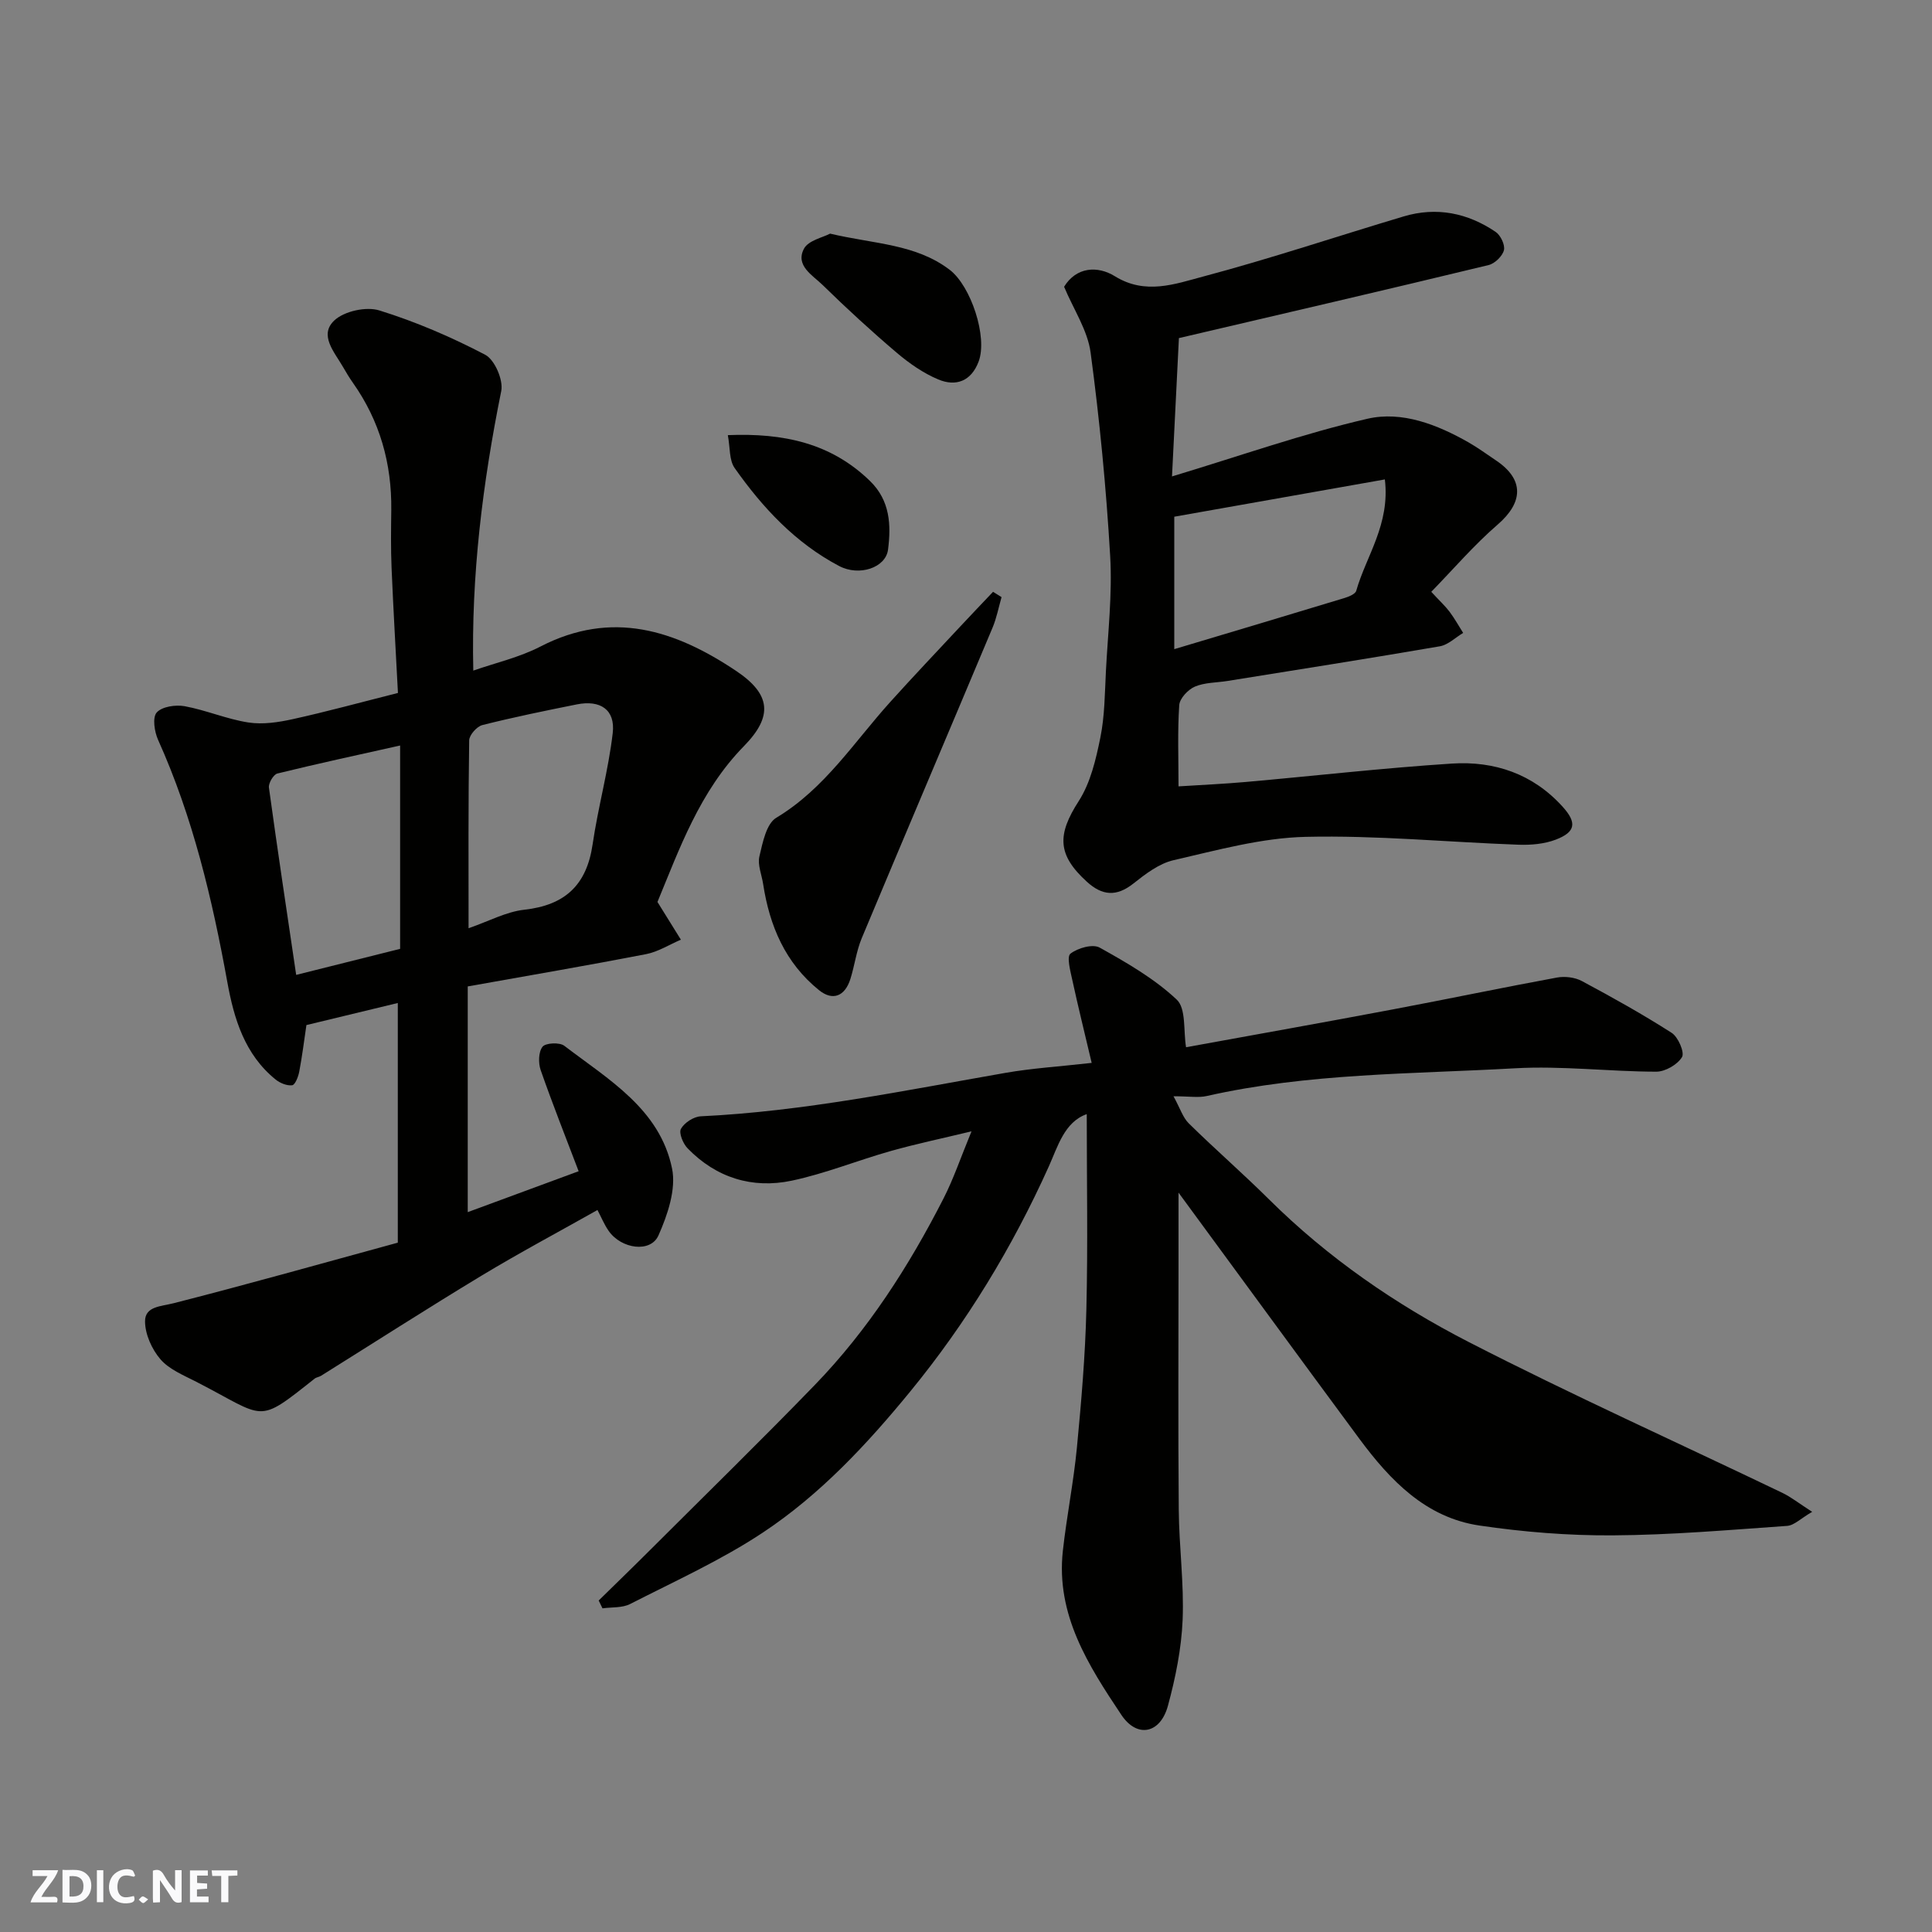 <svg enable-background="new 0 0 400 400" viewBox="0 0 400 400" xmlns="http://www.w3.org/2000/svg"><rect x="0" y="0" width="400" height="400" fill="#808080" stroke="none"/><g fill="#fafafb"><path d="m37.59 393.81c-.92.31-1.52.05-2-.78-.7-1.2-1.52-2.34-2.47-3.78v4.59c-.55.03-.95.05-1.41.07-.03-.37-.06-.64-.06-.91 0-1.91 0-3.81 0-5.7 1.13-.41 1.77-.03 2.29.91.62 1.11 1.38 2.14 2.31 3.19v-4.2h1.35v6.61z"/><path d="m12.94 393.88v-6.75c1.9.19 3.93-.54 5.37 1.29.8 1.01.78 2.88.03 3.97-1.37 1.97-3.4 1.51-5.4 1.49m1.45-1.22c2.04.12 2.92-.58 2.89-2.21-.03-1.51-.98-2.19-2.89-2z"/><path d="m11.81 393.87h-5.49c.68-2.18 2.47-3.48 3.51-5.45h-3.08v-1.21h5.29c-.71 2.13-2.44 3.48-3.47 5.51.86 0 1.63.04 2.39-.01.79-.05 1.14.21.85 1.16"/><path d="m39.33 393.86v-6.61h3.7v1.07h-2.22v1.52c.68.04 1.34.09 2.07.13v1.07c-.72.05-1.38.09-2.1.14v1.48h2.4v1.19h-3.85z"/><path d="m27.71 388.56c-1.15-.3-2.46-.61-3.1.64-.37.73-.41 1.93-.06 2.67.63 1.35 1.99.93 3.17.68.35.94-.01 1.32-.93 1.46-1.62.25-3.05-.27-3.76-1.48-.73-1.24-.6-3.03.31-4.17.88-1.11 2.71-1.7 4-1.16.32.13.44.74.65 1.12-.1.08-.19.16-.28.24"/><path d="m49.15 387.24v1.07c-.59.02-1.17.05-1.87.08v5.44h-1.48v-5.44h-1.85c-.05-.4-.08-.73-.13-1.15z"/><path d="m20.06 387.21h1.33v6.62h-1.33z"/><path d="m30.68 393.25c-.49.38-.8.79-1.05.76-.32-.05-.6-.45-.9-.7.26-.24.51-.64.8-.67.29-.04.62.3 1.15.61"/></g><path d="m244 246.92v14.69c0 16.99-.1 33.99.05 50.98.06 7.6 1.11 15.22.8 22.79-.25 5.96-1.47 11.98-3.04 17.77-1.57 5.8-6.39 6.78-9.65 1.89-6.83-10.23-13.56-20.72-12.11-33.93.79-7.15 2.22-14.22 2.91-21.37.91-9.51 1.73-19.05 1.96-28.59.33-13.42.08-26.85.08-40.48-4.62 1.61-6.01 6.73-7.85 10.82-7.57 16.8-17.02 32.35-28.69 46.6-8.99 10.98-18.68 21.36-30.5 29.2-8.64 5.73-18.22 10.06-27.49 14.8-1.64.84-3.8.63-5.73.9-.26-.54-.52-1.08-.79-1.62 3.64-3.57 7.3-7.11 10.91-10.72 11.3-11.28 22.72-22.43 33.83-33.9 11.01-11.37 19.49-24.59 26.66-38.63 2.07-4.05 3.53-8.4 5.79-13.89-6.17 1.49-11.49 2.6-16.7 4.07-6.88 1.94-13.57 4.68-20.54 6.15-8.15 1.71-15.61-.6-21.53-6.69-.95-.97-1.86-3.18-1.39-4.04.7-1.27 2.64-2.53 4.1-2.6 21.33-1.02 42.17-5.34 63.12-9 5.44-.95 10.98-1.29 17.82-2.06-1.47-6.25-2.83-11.71-4.02-17.21-.4-1.83-1.18-4.78-.38-5.4 1.51-1.18 4.62-2.06 6.05-1.26 5.61 3.12 11.33 6.42 15.96 10.77 1.97 1.86 1.36 6.46 1.93 9.86 14.21-2.59 28.49-5.13 42.74-7.82 11.37-2.14 22.69-4.52 34.06-6.61 1.63-.3 3.69-.05 5.14.72 6.31 3.38 12.58 6.87 18.6 10.73 1.35.86 2.72 4.06 2.14 5.02-.94 1.56-3.47 3.02-5.33 3.02-9.77-.02-19.57-1.25-29.29-.7-21.31 1.2-42.78.99-63.79 5.74-1.72.39-3.6.05-6.87.05 1.39 2.53 1.94 4.41 3.17 5.62 5.43 5.34 11.19 10.35 16.59 15.71 12.21 12.12 26.27 21.8 41.42 29.58 21.33 10.95 43.22 20.8 64.84 31.18 1.85.89 3.5 2.21 6.21 3.95-2.34 1.35-3.72 2.81-5.2 2.91-12.02.84-24.05 1.89-36.09 1.96-9.19.06-18.47-.69-27.57-2.03-11.14-1.64-18.5-9.35-24.87-17.94-12.34-16.68-24.55-33.42-37.46-50.99z" fill="#010100"/><path d="m82.36 207.66c-6.28 1.52-12.56 3.04-18.92 4.57-.48 3.24-.88 6.47-1.49 9.67-.2 1.04-.85 2.71-1.46 2.79-1.09.14-2.52-.45-3.43-1.19-6.4-5.18-8.62-12.58-10-20.2-3.12-17.19-7.12-34.09-14.33-50.12-.76-1.68-1.2-4.63-.29-5.66 1.09-1.23 3.91-1.65 5.78-1.31 4.46.82 8.73 2.68 13.2 3.37 2.97.46 6.21-.03 9.2-.69 7-1.54 13.92-3.44 21.77-5.42-.44-8.45-.95-17.17-1.32-25.9-.17-3.99-.11-8-.06-12 .11-9.61-2.37-18.42-7.94-26.31-.75-1.06-1.42-2.19-2.07-3.31-1.75-3.05-5.01-6.56-1.79-9.6 2.05-1.93 6.6-2.93 9.33-2.08 7.54 2.34 14.91 5.51 21.92 9.18 1.96 1.03 3.77 5.22 3.32 7.49-3.85 19.06-6.25 38.23-5.79 57.9 4.58-1.6 9.55-2.73 13.92-4.99 14.78-7.62 27.85-3.41 40.49 5.05 7.22 4.83 7.67 9.4 1.64 15.56-9.2 9.38-13.43 21.45-17.92 32.28 1.93 3.11 3.39 5.46 4.85 7.81-2.39 1.02-4.69 2.5-7.18 2.99-12.01 2.33-24.08 4.39-36.95 6.69v46.73c7.45-2.75 15.2-5.61 22.96-8.47-2.65-6.97-5.4-13.9-7.86-20.94-.51-1.46-.46-3.77.39-4.84.64-.8 3.51-.94 4.49-.2 9.14 6.99 19.78 13.09 22.32 25.41.88 4.29-.92 9.6-2.81 13.86-1.63 3.66-7.69 2.82-10.31-.93-.93-1.33-1.55-2.88-2.32-4.33-8 4.51-16.13 8.84-24 13.59-11.17 6.75-22.16 13.81-33.23 20.73-.41.26-.97.3-1.34.6-12.12 9.61-9.93 8.13-24.5.64-2.6-1.34-5.58-2.54-7.4-4.64-1.79-2.07-3.2-5.21-3.2-7.88-.01-3.11 3.28-3.07 5.95-3.75 15.39-3.93 30.68-8.24 46.38-12.53 0-16.9 0-32.95 0-49.62zm14.65-15.48c4.18-1.44 7.77-3.41 11.53-3.83 8.44-.93 12.92-5.11 14.15-13.51 1.13-7.73 3.27-15.33 4.17-23.08.56-4.83-2.57-6.9-7.45-5.92-6.54 1.31-13.09 2.65-19.55 4.28-1.14.29-2.7 2.06-2.72 3.16-.2 12.8-.13 25.59-.13 38.9zm-14.17-37.83c-8.59 1.92-17.04 3.74-25.42 5.8-.8.2-1.87 2.01-1.74 2.92 1.77 12.93 3.73 25.83 5.64 38.77 7.28-1.82 14.33-3.59 21.52-5.39 0-13.86 0-27.66 0-42.1z" fill="#010100"/><path d="m242.65 98.64c14.28-4.31 27.2-8.88 40.46-11.94 7.14-1.65 14.43 1.19 20.92 4.88 1.98 1.13 3.82 2.49 5.72 3.76 5.84 3.92 5.66 8.67.3 13.29-4.87 4.21-9.1 9.16-13.72 13.9 1.83 1.98 2.92 2.97 3.79 4.13 1.04 1.39 1.88 2.91 2.81 4.38-1.6.95-3.11 2.47-4.83 2.77-14.64 2.52-29.32 4.82-43.99 7.18-2.26.36-4.69.3-6.73 1.17-1.41.61-3.13 2.43-3.23 3.82-.37 5.45-.15 10.94-.15 16.83 4.87-.31 9.4-.51 13.9-.91 14.23-1.26 28.44-2.89 42.69-3.81 8.81-.57 16.81 2.13 22.96 8.96 2.95 3.27 2.69 5.21-1.45 6.79-2.36.9-5.13 1.14-7.69 1.05-14.7-.53-29.41-1.97-44.08-1.63-9.16.21-18.32 2.76-27.35 4.83-3 .69-5.82 2.85-8.33 4.84-3.51 2.78-6.46 2.51-9.63-.38-6.14-5.59-6.16-9.73-1.69-16.68 2.45-3.8 3.57-8.65 4.49-13.18.91-4.48.91-9.16 1.15-13.77.41-7.93 1.34-15.9.88-23.79-.82-14.08-2.18-28.15-4.05-42.13-.62-4.63-3.54-8.95-5.49-13.63 2.53-4.13 6.93-4.39 10.51-2.18 6.32 3.91 12.42 1.62 18.22.08 13.97-3.71 27.7-8.32 41.56-12.46 6.83-2.04 13.26-.73 19.07 3.21 1.02.7 1.98 2.71 1.7 3.79-.32 1.24-1.89 2.76-3.18 3.07-21.17 5.12-42.4 10.04-64.11 15.12-.44 8.78-.91 18.15-1.43 28.64zm44.07.62c-15.01 2.66-29.37 5.2-43.6 7.72v27.42c12.02-3.6 23.65-7.06 35.25-10.59.91-.28 2.24-.82 2.43-1.51 2.06-7.23 7.03-13.71 5.92-23.04z" fill="#010100"/><path d="m207.36 123.63c-.61 2.12-1.02 4.32-1.87 6.34-9 21.44-18.11 42.83-27.08 64.28-1.11 2.67-1.47 5.64-2.34 8.42-1.15 3.65-3.69 4.59-6.48 2.35-7.01-5.64-10.26-13.32-11.59-21.99-.29-1.92-1.19-3.98-.77-5.74.67-2.84 1.43-6.75 3.49-7.98 10.01-6.01 16.08-15.65 23.59-23.97 4.76-5.28 9.65-10.43 14.5-15.63 2.25-2.41 4.52-4.79 6.79-7.18.58.36 1.17.73 1.76 1.1z" fill="#010100"/><path d="m171.86 48.37c9.19 2.17 17.7 2.12 24.75 7.48 4.4 3.34 7.92 13.93 6 19.02-1.54 4.07-4.71 5.22-8.35 3.69-3.1-1.3-6.01-3.33-8.59-5.52-5.29-4.49-10.41-9.2-15.38-14.06-2.06-2.01-5.69-4-3.83-7.5.91-1.71 3.93-2.32 5.4-3.11z" fill="#010100"/><path d="m150.69 90.09c11.55-.47 21.38 1.65 29.45 9.51 4.15 4.04 4.37 9.1 3.72 14.19-.48 3.76-5.97 5.59-10.12 3.4-9.04-4.76-15.85-12.07-21.64-20.29-1.15-1.62-.92-4.21-1.41-6.81z" fill="#010100"/></svg>